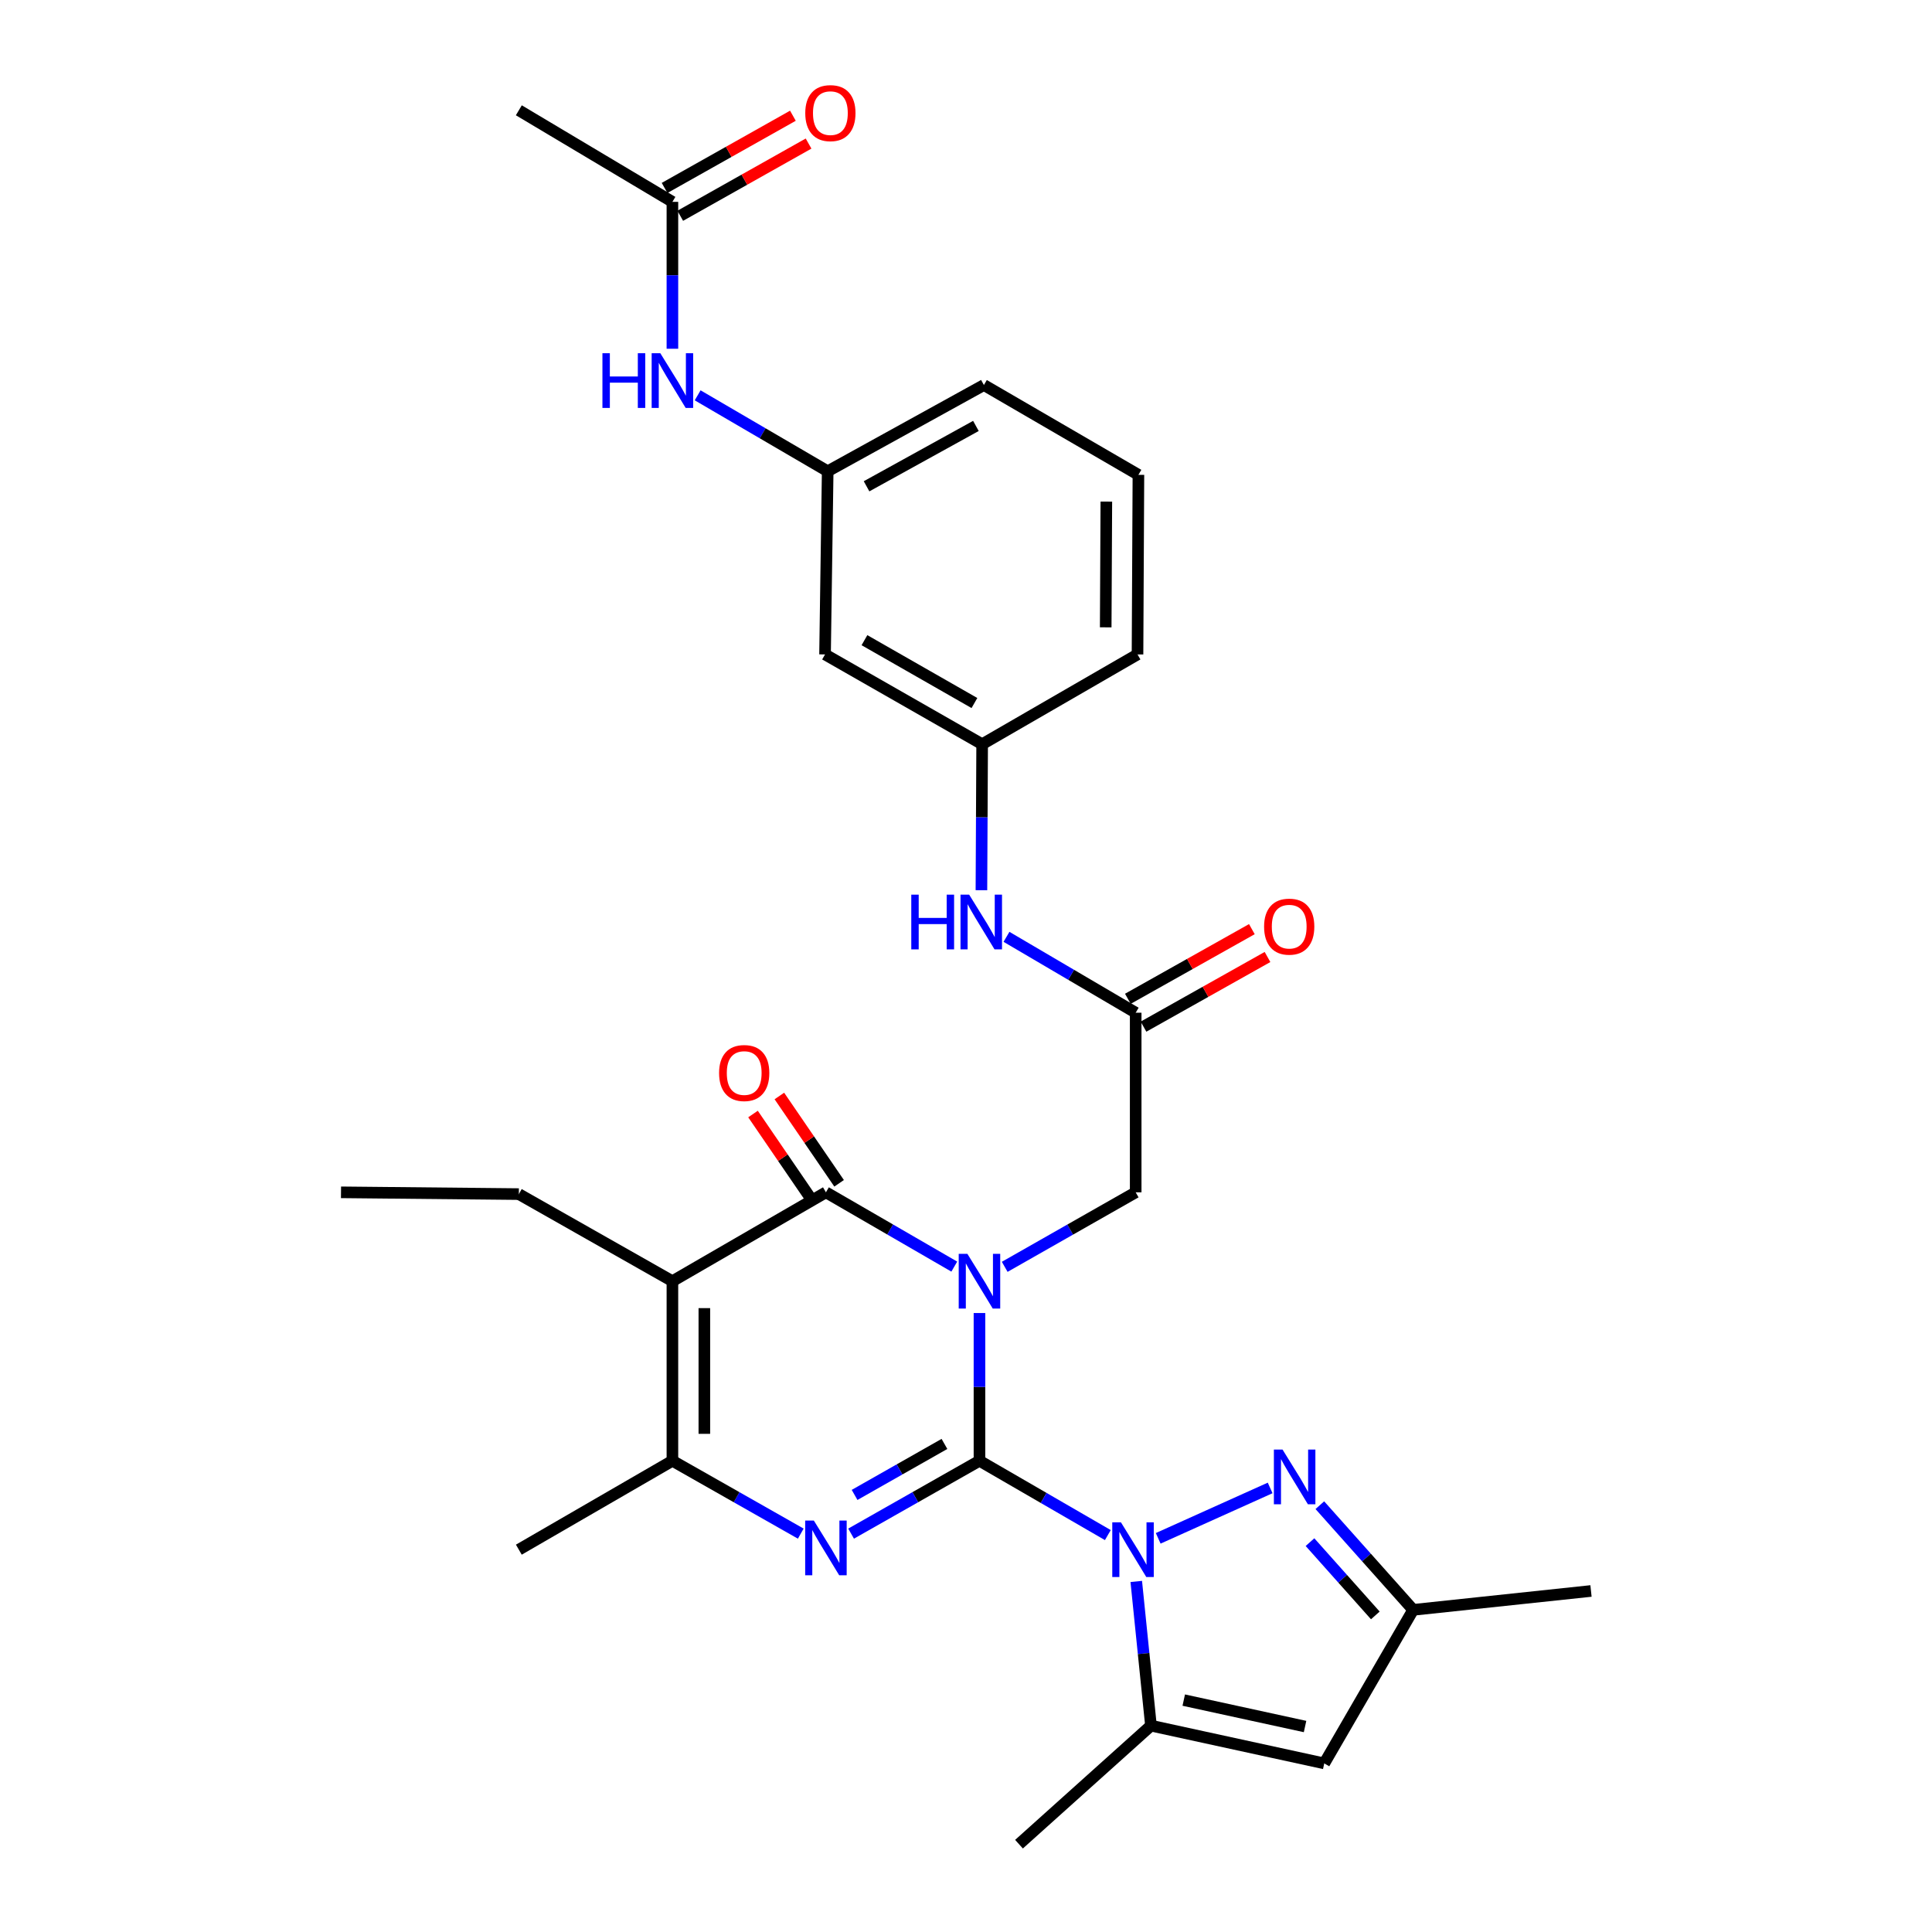 <?xml version='1.0' encoding='iso-8859-1'?>
<svg version='1.1' baseProfile='full'
              xmlns='http://www.w3.org/2000/svg'
                      xmlns:rdkit='http://www.rdkit.org/xml'
                      xmlns:xlink='http://www.w3.org/1999/xlink'
                  xml:space='preserve'
width='1000px' height='1000px' viewBox='0 0 1000 1000'>
<!-- END OF HEADER -->
<rect style='opacity:1.0;fill:#FFFFFF;stroke:none' width='1000' height='1000' x='0' y='0'> </rect>
<path class='bond-0' d='M 506.971,756.093 L 506.971,717.858' style='fill:none;fill-rule:evenodd;stroke:#000000;stroke-width:6px;stroke-linecap:butt;stroke-linejoin:miter;stroke-opacity:1' />
<path class='bond-0' d='M 506.971,717.858 L 506.971,679.624' style='fill:none;fill-rule:evenodd;stroke:#0000FF;stroke-width:6px;stroke-linecap:butt;stroke-linejoin:miter;stroke-opacity:1' />
<path class='bond-1' d='M 506.971,756.093 L 540.193,775.326' style='fill:none;fill-rule:evenodd;stroke:#000000;stroke-width:6px;stroke-linecap:butt;stroke-linejoin:miter;stroke-opacity:1' />
<path class='bond-1' d='M 540.193,775.326 L 573.415,794.559' style='fill:none;fill-rule:evenodd;stroke:#0000FF;stroke-width:6px;stroke-linecap:butt;stroke-linejoin:miter;stroke-opacity:1' />
<path class='bond-2' d='M 506.971,756.093 L 473.748,774.949' style='fill:none;fill-rule:evenodd;stroke:#000000;stroke-width:6px;stroke-linecap:butt;stroke-linejoin:miter;stroke-opacity:1' />
<path class='bond-2' d='M 473.748,774.949 L 440.524,793.805' style='fill:none;fill-rule:evenodd;stroke:#0000FF;stroke-width:6px;stroke-linecap:butt;stroke-linejoin:miter;stroke-opacity:1' />
<path class='bond-2' d='M 488.844,747.373 L 465.588,760.572' style='fill:none;fill-rule:evenodd;stroke:#000000;stroke-width:6px;stroke-linecap:butt;stroke-linejoin:miter;stroke-opacity:1' />
<path class='bond-2' d='M 465.588,760.572 L 442.331,773.771' style='fill:none;fill-rule:evenodd;stroke:#0000FF;stroke-width:6px;stroke-linecap:butt;stroke-linejoin:miter;stroke-opacity:1' />
<path class='bond-3' d='M 493.935,655.595 L 460.718,636.37' style='fill:none;fill-rule:evenodd;stroke:#0000FF;stroke-width:6px;stroke-linecap:butt;stroke-linejoin:miter;stroke-opacity:1' />
<path class='bond-3' d='M 460.718,636.37 L 427.5,617.145' style='fill:none;fill-rule:evenodd;stroke:#000000;stroke-width:6px;stroke-linecap:butt;stroke-linejoin:miter;stroke-opacity:1' />
<path class='bond-9' d='M 520.036,655.708 L 553.932,636.427' style='fill:none;fill-rule:evenodd;stroke:#0000FF;stroke-width:6px;stroke-linecap:butt;stroke-linejoin:miter;stroke-opacity:1' />
<path class='bond-9' d='M 553.932,636.427 L 587.829,617.145' style='fill:none;fill-rule:evenodd;stroke:#000000;stroke-width:6px;stroke-linecap:butt;stroke-linejoin:miter;stroke-opacity:1' />
<path class='bond-6' d='M 599.484,796.239 L 657.425,770.157' style='fill:none;fill-rule:evenodd;stroke:#0000FF;stroke-width:6px;stroke-linecap:butt;stroke-linejoin:miter;stroke-opacity:1' />
<path class='bond-7' d='M 588.128,818.555 L 591.932,855.875' style='fill:none;fill-rule:evenodd;stroke:#0000FF;stroke-width:6px;stroke-linecap:butt;stroke-linejoin:miter;stroke-opacity:1' />
<path class='bond-7' d='M 591.932,855.875 L 595.736,893.195' style='fill:none;fill-rule:evenodd;stroke:#000000;stroke-width:6px;stroke-linecap:butt;stroke-linejoin:miter;stroke-opacity:1' />
<path class='bond-5' d='M 414.476,793.804 L 381.257,774.949' style='fill:none;fill-rule:evenodd;stroke:#0000FF;stroke-width:6px;stroke-linecap:butt;stroke-linejoin:miter;stroke-opacity:1' />
<path class='bond-5' d='M 381.257,774.949 L 348.038,756.093' style='fill:none;fill-rule:evenodd;stroke:#000000;stroke-width:6px;stroke-linecap:butt;stroke-linejoin:miter;stroke-opacity:1' />
<path class='bond-12' d='M 434.322,612.478 L 418.861,589.88' style='fill:none;fill-rule:evenodd;stroke:#000000;stroke-width:6px;stroke-linecap:butt;stroke-linejoin:miter;stroke-opacity:1' />
<path class='bond-12' d='M 418.861,589.88 L 403.399,567.283' style='fill:none;fill-rule:evenodd;stroke:#FF0000;stroke-width:6px;stroke-linecap:butt;stroke-linejoin:miter;stroke-opacity:1' />
<path class='bond-12' d='M 420.678,621.813 L 405.217,599.215' style='fill:none;fill-rule:evenodd;stroke:#000000;stroke-width:6px;stroke-linecap:butt;stroke-linejoin:miter;stroke-opacity:1' />
<path class='bond-12' d='M 405.217,599.215 L 389.756,576.618' style='fill:none;fill-rule:evenodd;stroke:#FF0000;stroke-width:6px;stroke-linecap:butt;stroke-linejoin:miter;stroke-opacity:1' />
<path class='bond-30' d='M 427.5,617.145 L 348.038,663.14' style='fill:none;fill-rule:evenodd;stroke:#000000;stroke-width:6px;stroke-linecap:butt;stroke-linejoin:miter;stroke-opacity:1' />
<path class='bond-4' d='M 348.038,663.14 L 348.038,756.093' style='fill:none;fill-rule:evenodd;stroke:#000000;stroke-width:6px;stroke-linecap:butt;stroke-linejoin:miter;stroke-opacity:1' />
<path class='bond-4' d='M 364.57,677.083 L 364.57,742.15' style='fill:none;fill-rule:evenodd;stroke:#000000;stroke-width:6px;stroke-linecap:butt;stroke-linejoin:miter;stroke-opacity:1' />
<path class='bond-21' d='M 348.038,663.14 L 268.549,618.064' style='fill:none;fill-rule:evenodd;stroke:#000000;stroke-width:6px;stroke-linecap:butt;stroke-linejoin:miter;stroke-opacity:1' />
<path class='bond-22' d='M 348.038,756.093 L 268.549,802.106' style='fill:none;fill-rule:evenodd;stroke:#000000;stroke-width:6px;stroke-linecap:butt;stroke-linejoin:miter;stroke-opacity:1' />
<path class='bond-10' d='M 683.145,779.081 L 707.298,806.17' style='fill:none;fill-rule:evenodd;stroke:#0000FF;stroke-width:6px;stroke-linecap:butt;stroke-linejoin:miter;stroke-opacity:1' />
<path class='bond-10' d='M 707.298,806.17 L 731.451,833.259' style='fill:none;fill-rule:evenodd;stroke:#000000;stroke-width:6px;stroke-linecap:butt;stroke-linejoin:miter;stroke-opacity:1' />
<path class='bond-10' d='M 678.052,798.21 L 694.959,817.172' style='fill:none;fill-rule:evenodd;stroke:#0000FF;stroke-width:6px;stroke-linecap:butt;stroke-linejoin:miter;stroke-opacity:1' />
<path class='bond-10' d='M 694.959,817.172 L 711.866,836.134' style='fill:none;fill-rule:evenodd;stroke:#000000;stroke-width:6px;stroke-linecap:butt;stroke-linejoin:miter;stroke-opacity:1' />
<path class='bond-8' d='M 595.736,893.195 L 685.429,912.73' style='fill:none;fill-rule:evenodd;stroke:#000000;stroke-width:6px;stroke-linecap:butt;stroke-linejoin:miter;stroke-opacity:1' />
<path class='bond-8' d='M 612.708,879.972 L 675.493,893.647' style='fill:none;fill-rule:evenodd;stroke:#000000;stroke-width:6px;stroke-linecap:butt;stroke-linejoin:miter;stroke-opacity:1' />
<path class='bond-23' d='M 595.736,893.195 L 527.433,954.545' style='fill:none;fill-rule:evenodd;stroke:#000000;stroke-width:6px;stroke-linecap:butt;stroke-linejoin:miter;stroke-opacity:1' />
<path class='bond-31' d='M 685.429,912.73 L 731.451,833.259' style='fill:none;fill-rule:evenodd;stroke:#000000;stroke-width:6px;stroke-linecap:butt;stroke-linejoin:miter;stroke-opacity:1' />
<path class='bond-11' d='M 587.829,617.145 L 587.829,524.183' style='fill:none;fill-rule:evenodd;stroke:#000000;stroke-width:6px;stroke-linecap:butt;stroke-linejoin:miter;stroke-opacity:1' />
<path class='bond-25' d='M 731.451,833.259 L 823.495,823.487' style='fill:none;fill-rule:evenodd;stroke:#000000;stroke-width:6px;stroke-linecap:butt;stroke-linejoin:miter;stroke-opacity:1' />
<path class='bond-13' d='M 587.829,524.183 L 554.392,504.543' style='fill:none;fill-rule:evenodd;stroke:#000000;stroke-width:6px;stroke-linecap:butt;stroke-linejoin:miter;stroke-opacity:1' />
<path class='bond-13' d='M 554.392,504.543 L 520.956,484.903' style='fill:none;fill-rule:evenodd;stroke:#0000FF;stroke-width:6px;stroke-linecap:butt;stroke-linejoin:miter;stroke-opacity:1' />
<path class='bond-19' d='M 591.877,531.39 L 623.968,513.363' style='fill:none;fill-rule:evenodd;stroke:#000000;stroke-width:6px;stroke-linecap:butt;stroke-linejoin:miter;stroke-opacity:1' />
<path class='bond-19' d='M 623.968,513.363 L 656.06,495.337' style='fill:none;fill-rule:evenodd;stroke:#FF0000;stroke-width:6px;stroke-linecap:butt;stroke-linejoin:miter;stroke-opacity:1' />
<path class='bond-19' d='M 583.78,516.976 L 615.872,498.95' style='fill:none;fill-rule:evenodd;stroke:#000000;stroke-width:6px;stroke-linecap:butt;stroke-linejoin:miter;stroke-opacity:1' />
<path class='bond-19' d='M 615.872,498.95 L 647.964,480.923' style='fill:none;fill-rule:evenodd;stroke:#FF0000;stroke-width:6px;stroke-linecap:butt;stroke-linejoin:miter;stroke-opacity:1' />
<path class='bond-17' d='M 507.981,460.773 L 508.169,422.99' style='fill:none;fill-rule:evenodd;stroke:#0000FF;stroke-width:6px;stroke-linecap:butt;stroke-linejoin:miter;stroke-opacity:1' />
<path class='bond-17' d='M 508.169,422.99 L 508.358,385.208' style='fill:none;fill-rule:evenodd;stroke:#000000;stroke-width:6px;stroke-linecap:butt;stroke-linejoin:miter;stroke-opacity:1' />
<path class='bond-14' d='M 348.038,104.483 L 348.038,142.499' style='fill:none;fill-rule:evenodd;stroke:#000000;stroke-width:6px;stroke-linecap:butt;stroke-linejoin:miter;stroke-opacity:1' />
<path class='bond-14' d='M 348.038,142.499 L 348.038,180.514' style='fill:none;fill-rule:evenodd;stroke:#0000FF;stroke-width:6px;stroke-linecap:butt;stroke-linejoin:miter;stroke-opacity:1' />
<path class='bond-20' d='M 352.092,111.687 L 385.303,92.998' style='fill:none;fill-rule:evenodd;stroke:#000000;stroke-width:6px;stroke-linecap:butt;stroke-linejoin:miter;stroke-opacity:1' />
<path class='bond-20' d='M 385.303,92.998 L 418.513,74.309' style='fill:none;fill-rule:evenodd;stroke:#FF0000;stroke-width:6px;stroke-linecap:butt;stroke-linejoin:miter;stroke-opacity:1' />
<path class='bond-20' d='M 343.985,97.28 L 377.195,78.591' style='fill:none;fill-rule:evenodd;stroke:#000000;stroke-width:6px;stroke-linecap:butt;stroke-linejoin:miter;stroke-opacity:1' />
<path class='bond-20' d='M 377.195,78.591 L 410.406,59.902' style='fill:none;fill-rule:evenodd;stroke:#FF0000;stroke-width:6px;stroke-linecap:butt;stroke-linejoin:miter;stroke-opacity:1' />
<path class='bond-26' d='M 348.038,104.483 L 268.549,57.084' style='fill:none;fill-rule:evenodd;stroke:#000000;stroke-width:6px;stroke-linecap:butt;stroke-linejoin:miter;stroke-opacity:1' />
<path class='bond-15' d='M 361.105,204.618 L 394.757,224.273' style='fill:none;fill-rule:evenodd;stroke:#0000FF;stroke-width:6px;stroke-linecap:butt;stroke-linejoin:miter;stroke-opacity:1' />
<path class='bond-15' d='M 394.757,224.273 L 428.409,243.927' style='fill:none;fill-rule:evenodd;stroke:#000000;stroke-width:6px;stroke-linecap:butt;stroke-linejoin:miter;stroke-opacity:1' />
<path class='bond-16' d='M 427.041,338.735 L 508.358,385.208' style='fill:none;fill-rule:evenodd;stroke:#000000;stroke-width:6px;stroke-linecap:butt;stroke-linejoin:miter;stroke-opacity:1' />
<path class='bond-16' d='M 447.441,331.353 L 504.363,363.884' style='fill:none;fill-rule:evenodd;stroke:#000000;stroke-width:6px;stroke-linecap:butt;stroke-linejoin:miter;stroke-opacity:1' />
<path class='bond-18' d='M 427.041,338.735 L 428.409,243.927' style='fill:none;fill-rule:evenodd;stroke:#000000;stroke-width:6px;stroke-linecap:butt;stroke-linejoin:miter;stroke-opacity:1' />
<path class='bond-27' d='M 508.358,385.208 L 588.775,338.735' style='fill:none;fill-rule:evenodd;stroke:#000000;stroke-width:6px;stroke-linecap:butt;stroke-linejoin:miter;stroke-opacity:1' />
<path class='bond-32' d='M 428.409,243.927 L 509.267,199.292' style='fill:none;fill-rule:evenodd;stroke:#000000;stroke-width:6px;stroke-linecap:butt;stroke-linejoin:miter;stroke-opacity:1' />
<path class='bond-32' d='M 448.527,251.705 L 505.128,220.46' style='fill:none;fill-rule:evenodd;stroke:#000000;stroke-width:6px;stroke-linecap:butt;stroke-linejoin:miter;stroke-opacity:1' />
<path class='bond-29' d='M 268.549,618.064 L 176.505,617.145' style='fill:none;fill-rule:evenodd;stroke:#000000;stroke-width:6px;stroke-linecap:butt;stroke-linejoin:miter;stroke-opacity:1' />
<path class='bond-24' d='M 589.243,245.773 L 588.775,338.735' style='fill:none;fill-rule:evenodd;stroke:#000000;stroke-width:6px;stroke-linecap:butt;stroke-linejoin:miter;stroke-opacity:1' />
<path class='bond-24' d='M 572.641,259.634 L 572.313,324.708' style='fill:none;fill-rule:evenodd;stroke:#000000;stroke-width:6px;stroke-linecap:butt;stroke-linejoin:miter;stroke-opacity:1' />
<path class='bond-28' d='M 589.243,245.773 L 509.267,199.292' style='fill:none;fill-rule:evenodd;stroke:#000000;stroke-width:6px;stroke-linecap:butt;stroke-linejoin:miter;stroke-opacity:1' />
<path  class='atom-1' d='M 500.711 648.98
L 509.991 663.98
Q 510.911 665.46, 512.391 668.14
Q 513.871 670.82, 513.951 670.98
L 513.951 648.98
L 517.711 648.98
L 517.711 677.3
L 513.831 677.3
L 503.871 660.9
Q 502.711 658.98, 501.471 656.78
Q 500.271 654.58, 499.911 653.9
L 499.911 677.3
L 496.231 677.3
L 496.231 648.98
L 500.711 648.98
' fill='#0000FF'/>
<path  class='atom-2' d='M 580.191 787.946
L 589.471 802.946
Q 590.391 804.426, 591.871 807.106
Q 593.351 809.786, 593.431 809.946
L 593.431 787.946
L 597.191 787.946
L 597.191 816.266
L 593.311 816.266
L 583.351 799.866
Q 582.191 797.946, 580.951 795.746
Q 579.751 793.546, 579.391 792.866
L 579.391 816.266
L 575.711 816.266
L 575.711 787.946
L 580.191 787.946
' fill='#0000FF'/>
<path  class='atom-3' d='M 421.24 787.037
L 430.52 802.037
Q 431.44 803.517, 432.92 806.197
Q 434.4 808.877, 434.48 809.037
L 434.48 787.037
L 438.24 787.037
L 438.24 815.357
L 434.36 815.357
L 424.4 798.957
Q 423.24 797.037, 422 794.837
Q 420.8 792.637, 420.44 791.957
L 420.44 815.357
L 416.76 815.357
L 416.76 787.037
L 421.24 787.037
' fill='#0000FF'/>
<path  class='atom-7' d='M 663.841 750.291
L 673.121 765.291
Q 674.041 766.771, 675.521 769.451
Q 677.001 772.131, 677.081 772.291
L 677.081 750.291
L 680.841 750.291
L 680.841 778.611
L 676.961 778.611
L 667.001 762.211
Q 665.841 760.291, 664.601 758.091
Q 663.401 755.891, 663.041 755.211
L 663.041 778.611
L 659.361 778.611
L 659.361 750.291
L 663.841 750.291
' fill='#0000FF'/>
<path  class='atom-13' d='M 372.197 555.397
Q 372.197 548.597, 375.557 544.797
Q 378.917 540.997, 385.197 540.997
Q 391.477 540.997, 394.837 544.797
Q 398.197 548.597, 398.197 555.397
Q 398.197 562.277, 394.797 566.197
Q 391.397 570.077, 385.197 570.077
Q 378.957 570.077, 375.557 566.197
Q 372.197 562.317, 372.197 555.397
M 385.197 566.877
Q 389.517 566.877, 391.837 563.997
Q 394.197 561.077, 394.197 555.397
Q 394.197 549.837, 391.837 547.037
Q 389.517 544.197, 385.197 544.197
Q 380.877 544.197, 378.517 546.997
Q 376.197 549.797, 376.197 555.397
Q 376.197 561.117, 378.517 563.997
Q 380.877 566.877, 385.197 566.877
' fill='#FF0000'/>
<path  class='atom-14' d='M 471.678 463.073
L 475.518 463.073
L 475.518 475.113
L 489.998 475.113
L 489.998 463.073
L 493.838 463.073
L 493.838 491.393
L 489.998 491.393
L 489.998 478.313
L 475.518 478.313
L 475.518 491.393
L 471.678 491.393
L 471.678 463.073
' fill='#0000FF'/>
<path  class='atom-14' d='M 501.638 463.073
L 510.918 478.073
Q 511.838 479.553, 513.318 482.233
Q 514.798 484.913, 514.878 485.073
L 514.878 463.073
L 518.638 463.073
L 518.638 491.393
L 514.758 491.393
L 504.798 474.993
Q 503.638 473.073, 502.398 470.873
Q 501.198 468.673, 500.838 467.993
L 500.838 491.393
L 497.158 491.393
L 497.158 463.073
L 501.638 463.073
' fill='#0000FF'/>
<path  class='atom-16' d='M 311.818 182.827
L 315.658 182.827
L 315.658 194.867
L 330.138 194.867
L 330.138 182.827
L 333.978 182.827
L 333.978 211.147
L 330.138 211.147
L 330.138 198.067
L 315.658 198.067
L 315.658 211.147
L 311.818 211.147
L 311.818 182.827
' fill='#0000FF'/>
<path  class='atom-16' d='M 341.778 182.827
L 351.058 197.827
Q 351.978 199.307, 353.458 201.987
Q 354.938 204.667, 355.018 204.827
L 355.018 182.827
L 358.778 182.827
L 358.778 211.147
L 354.898 211.147
L 344.938 194.747
Q 343.778 192.827, 342.538 190.627
Q 341.338 188.427, 340.978 187.747
L 340.978 211.147
L 337.298 211.147
L 337.298 182.827
L 341.778 182.827
' fill='#0000FF'/>
<path  class='atom-20' d='M 654.29 479.628
Q 654.29 472.828, 657.65 469.028
Q 661.01 465.228, 667.29 465.228
Q 673.57 465.228, 676.93 469.028
Q 680.29 472.828, 680.29 479.628
Q 680.29 486.508, 676.89 490.428
Q 673.49 494.308, 667.29 494.308
Q 661.05 494.308, 657.65 490.428
Q 654.29 486.548, 654.29 479.628
M 667.29 491.108
Q 671.61 491.108, 673.93 488.228
Q 676.29 485.308, 676.29 479.628
Q 676.29 474.068, 673.93 471.268
Q 671.61 468.428, 667.29 468.428
Q 662.97 468.428, 660.61 471.228
Q 658.29 474.028, 658.29 479.628
Q 658.29 485.348, 660.61 488.228
Q 662.97 491.108, 667.29 491.108
' fill='#FF0000'/>
<path  class='atom-21' d='M 416.805 58.55
Q 416.805 51.75, 420.165 47.95
Q 423.525 44.15, 429.805 44.15
Q 436.085 44.15, 439.445 47.95
Q 442.805 51.75, 442.805 58.55
Q 442.805 65.43, 439.405 69.35
Q 436.005 73.23, 429.805 73.23
Q 423.565 73.23, 420.165 69.35
Q 416.805 65.47, 416.805 58.55
M 429.805 70.03
Q 434.125 70.03, 436.445 67.15
Q 438.805 64.23, 438.805 58.55
Q 438.805 52.99, 436.445 50.19
Q 434.125 47.35, 429.805 47.35
Q 425.485 47.35, 423.125 50.15
Q 420.805 52.95, 420.805 58.55
Q 420.805 64.27, 423.125 67.15
Q 425.485 70.03, 429.805 70.03
' fill='#FF0000'/>
</svg>

